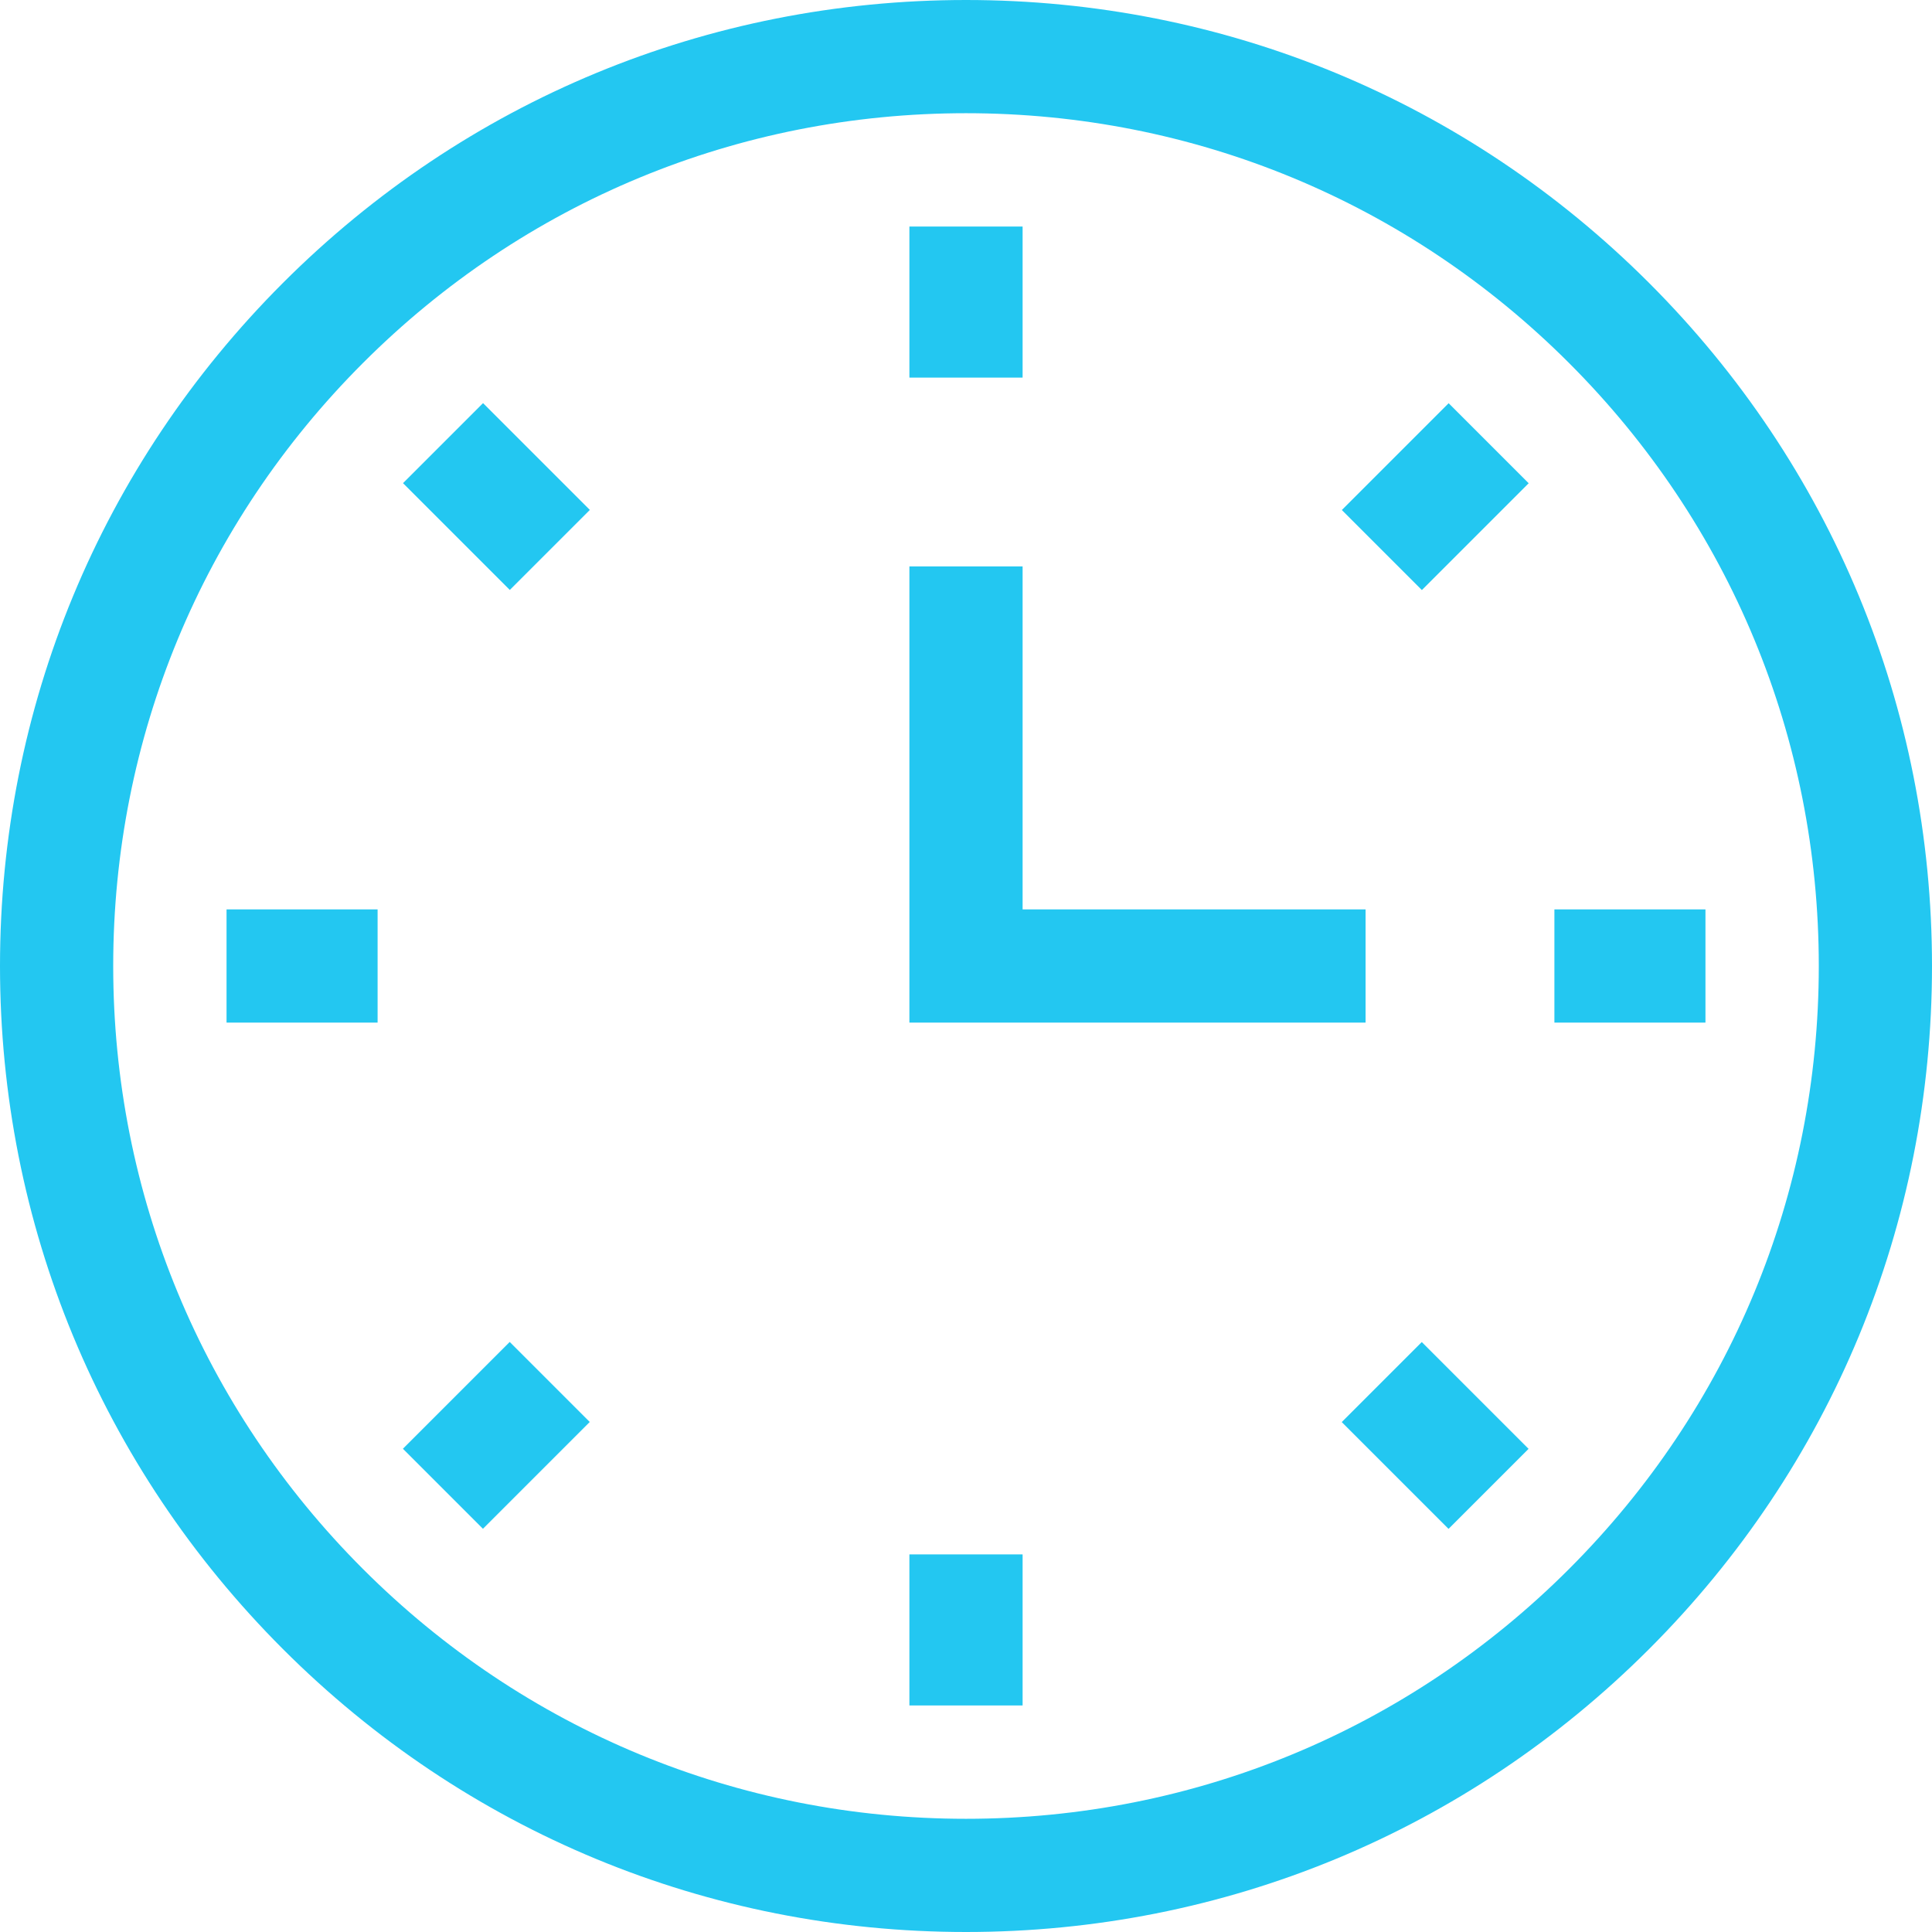 <?xml version="1.0" encoding="UTF-8"?> <svg xmlns="http://www.w3.org/2000/svg" width="412" height="412" viewBox="0 0 412 412" fill="none"> <path d="M206 412C150.975 412 99.245 390.572 60.336 351.665C21.428 312.755 0 261.025 0 206C0 150.975 21.428 99.245 60.336 60.336C99.245 21.428 150.975 0 206 0C261.025 0 312.755 21.428 351.665 60.336C390.572 99.245 412 150.975 412 206C412 261.025 390.572 312.755 351.665 351.665C312.755 390.572 261.025 412 206 412V412ZM206 24.141C157.423 24.141 111.755 43.057 77.406 77.406C43.057 111.755 24.141 157.423 24.141 206C24.141 254.577 43.057 300.245 77.406 334.594C111.755 368.943 157.423 387.859 206 387.859C254.577 387.859 300.245 368.943 334.594 334.594C368.943 300.245 387.859 254.577 387.859 206C387.859 157.423 368.943 111.755 334.594 77.406C300.245 43.057 254.577 24.141 206 24.141V24.141Z" fill="#23C7F1"></path> <path d="M193.93 48.31H218.07V80.523H193.93V48.31Z" fill="#23C7F1"></path> <path d="M286.149 108.761L308.924 85.986L325.991 103.053L303.216 125.828L286.149 108.761Z" fill="#23C7F1"></path> <path d="M331.477 193.93H363.69V218.07H331.477V193.93Z" fill="#23C7F1"></path> <path d="M286.128 303.261L303.195 286.193L325.97 308.968L308.902 326.035L286.128 303.261Z" fill="#23C7F1"></path> <path d="M193.93 331.477H218.07V363.69H193.93V331.477Z" fill="#23C7F1"></path> <path d="M85.92 308.947L108.695 286.172L125.762 303.239L102.988 326.014L85.92 308.947Z" fill="#23C7F1"></path> <path d="M48.31 193.93H80.523V218.07H48.31V193.93Z" fill="#23C7F1"></path> <path d="M85.942 103.032L103.009 85.965L125.784 108.739L108.716 125.807L85.942 103.032Z" fill="#23C7F1"></path> <path d="M291.21 218.07H193.93V120.79H218.07V193.93H291.21V218.07Z" fill="#23C7F1"></path> </svg> 